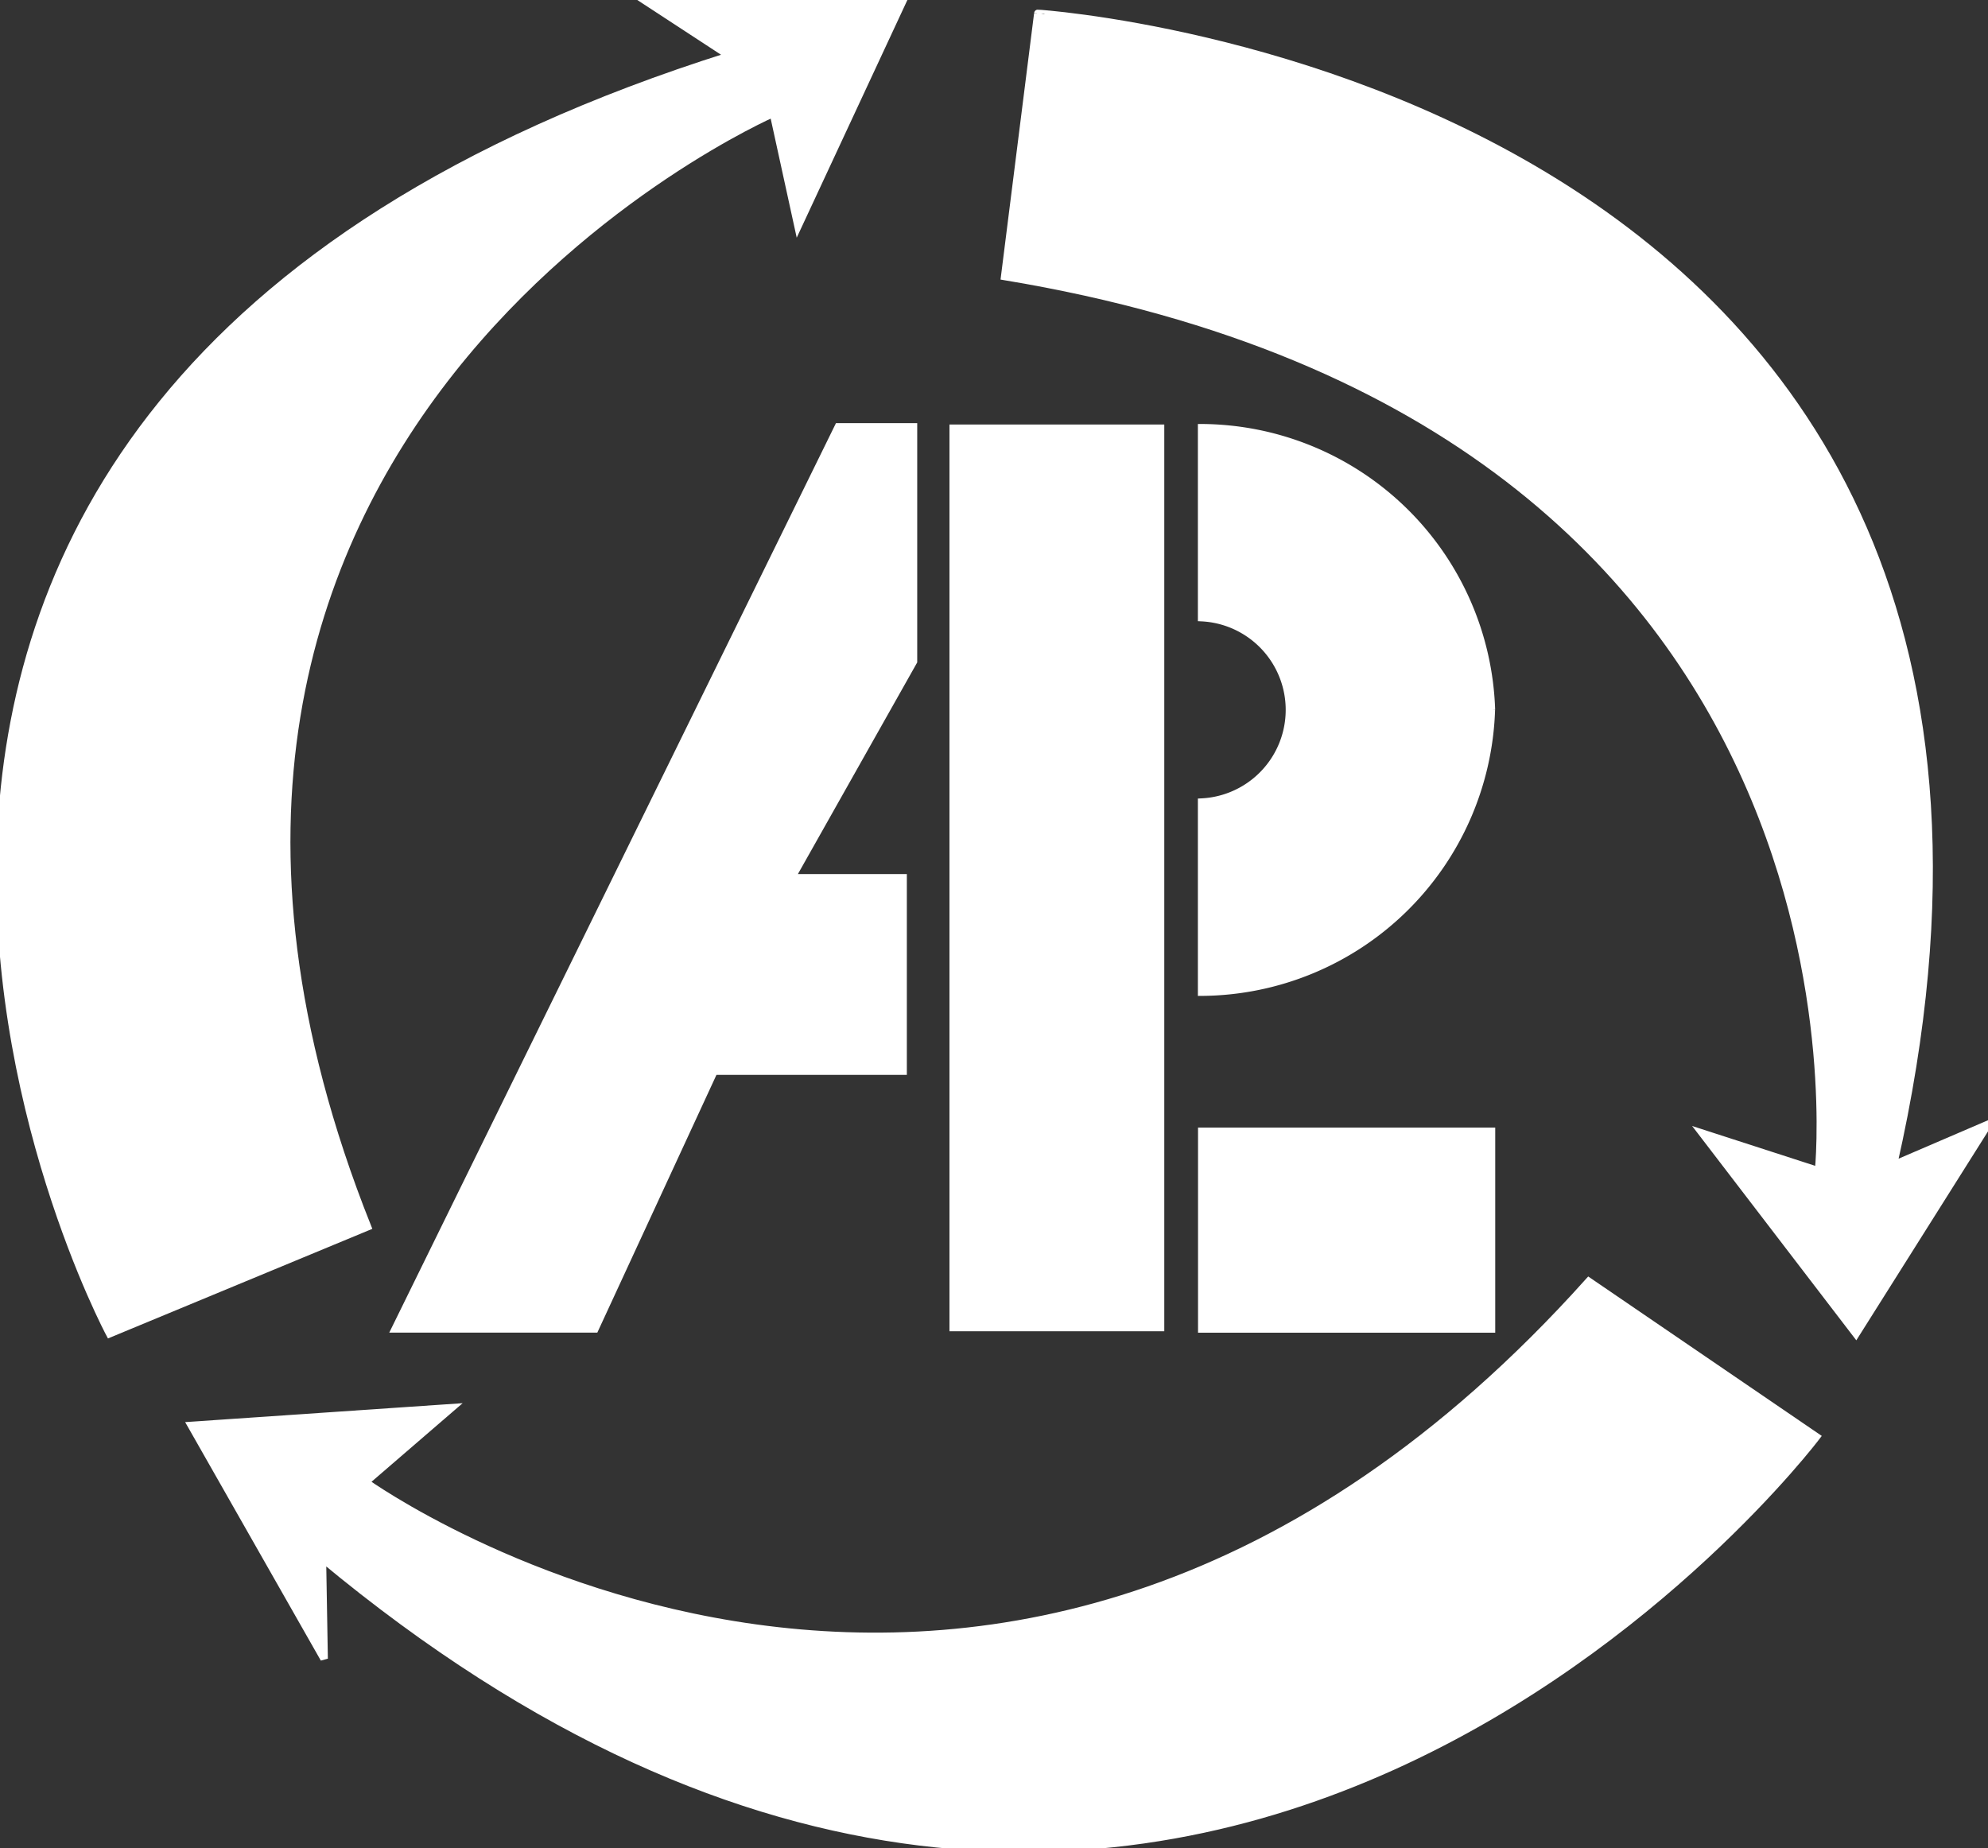 <svg xmlns="http://www.w3.org/2000/svg" viewBox="0 0 264.49 245.9"><rect x="0" y="0" width="264.49" height="245.9" fill="#333333" stroke="none"/><title>ALLpaQ Logo White (No Detail)</title><g id="Layer_2" data-name="Layer 2"><g id="Layer_1-2" data-name="Layer 1"><g id="Group_527" data-name="Group 527"><path stroke="#FFFFFF" fill="#FFFFFF" id="Path_164" data-name="Path 164" d="M120.17,0l-14,30.07-3.28-15s-96.33,42-54,148.15l-34.3,14.22s-65.9-123.28,82.49-170L85.7,0Z"/><path stroke="#FFFFFF" fill="#FFFFFF" id="Path_165" data-name="Path 165" d="M246.93,177.45,226.5,150.78l15.45,5s10.51-99.3-108.28-119l4.41-35S284.59,11.19,251.9,155l12.59-5.41Z"/><path stroke="#FFFFFF" fill="#FFFFFF" id="Path_166" data-name="Path 166" d="M25.46,189.65l34.63-2.36-11.48,9.9s84.36,60.72,162.77-26.7l30.28,20.67S157.51,302.7,42.89,207.34l.23,13.35Z"/></g><path stroke="#FFFFFF" fill="#FFFFFF" id="Path_167" data-name="Path 167" d="M198.42,94.45a38.79,38.79,0,0,0-38.55-37.54V82.17a12.29,12.29,0,0,1,0,24.55V132a38.81,38.81,0,0,0,38.54-37.56"/><path stroke="#FFFFFF" fill="#FFFFFF" id="Path_168" data-name="Path 168" d="M52.59,176.8H79.15L95,142.51h25.15V116.79H105.3L121.53,88V56.8h-10Z"/><rect stroke="#FFFFFF" fill="#FFFFFF" id="Rectangle_402" data-name="Rectangle 402" x="126.82" y="56.98" width="27.58" height="119.64"/><rect stroke="#FFFFFF" fill="#FFFFFF" id="Rectangle_403" data-name="Rectangle 403" x="159.89" y="150.52" width="38.54" height="26.29"/></g></g></svg>